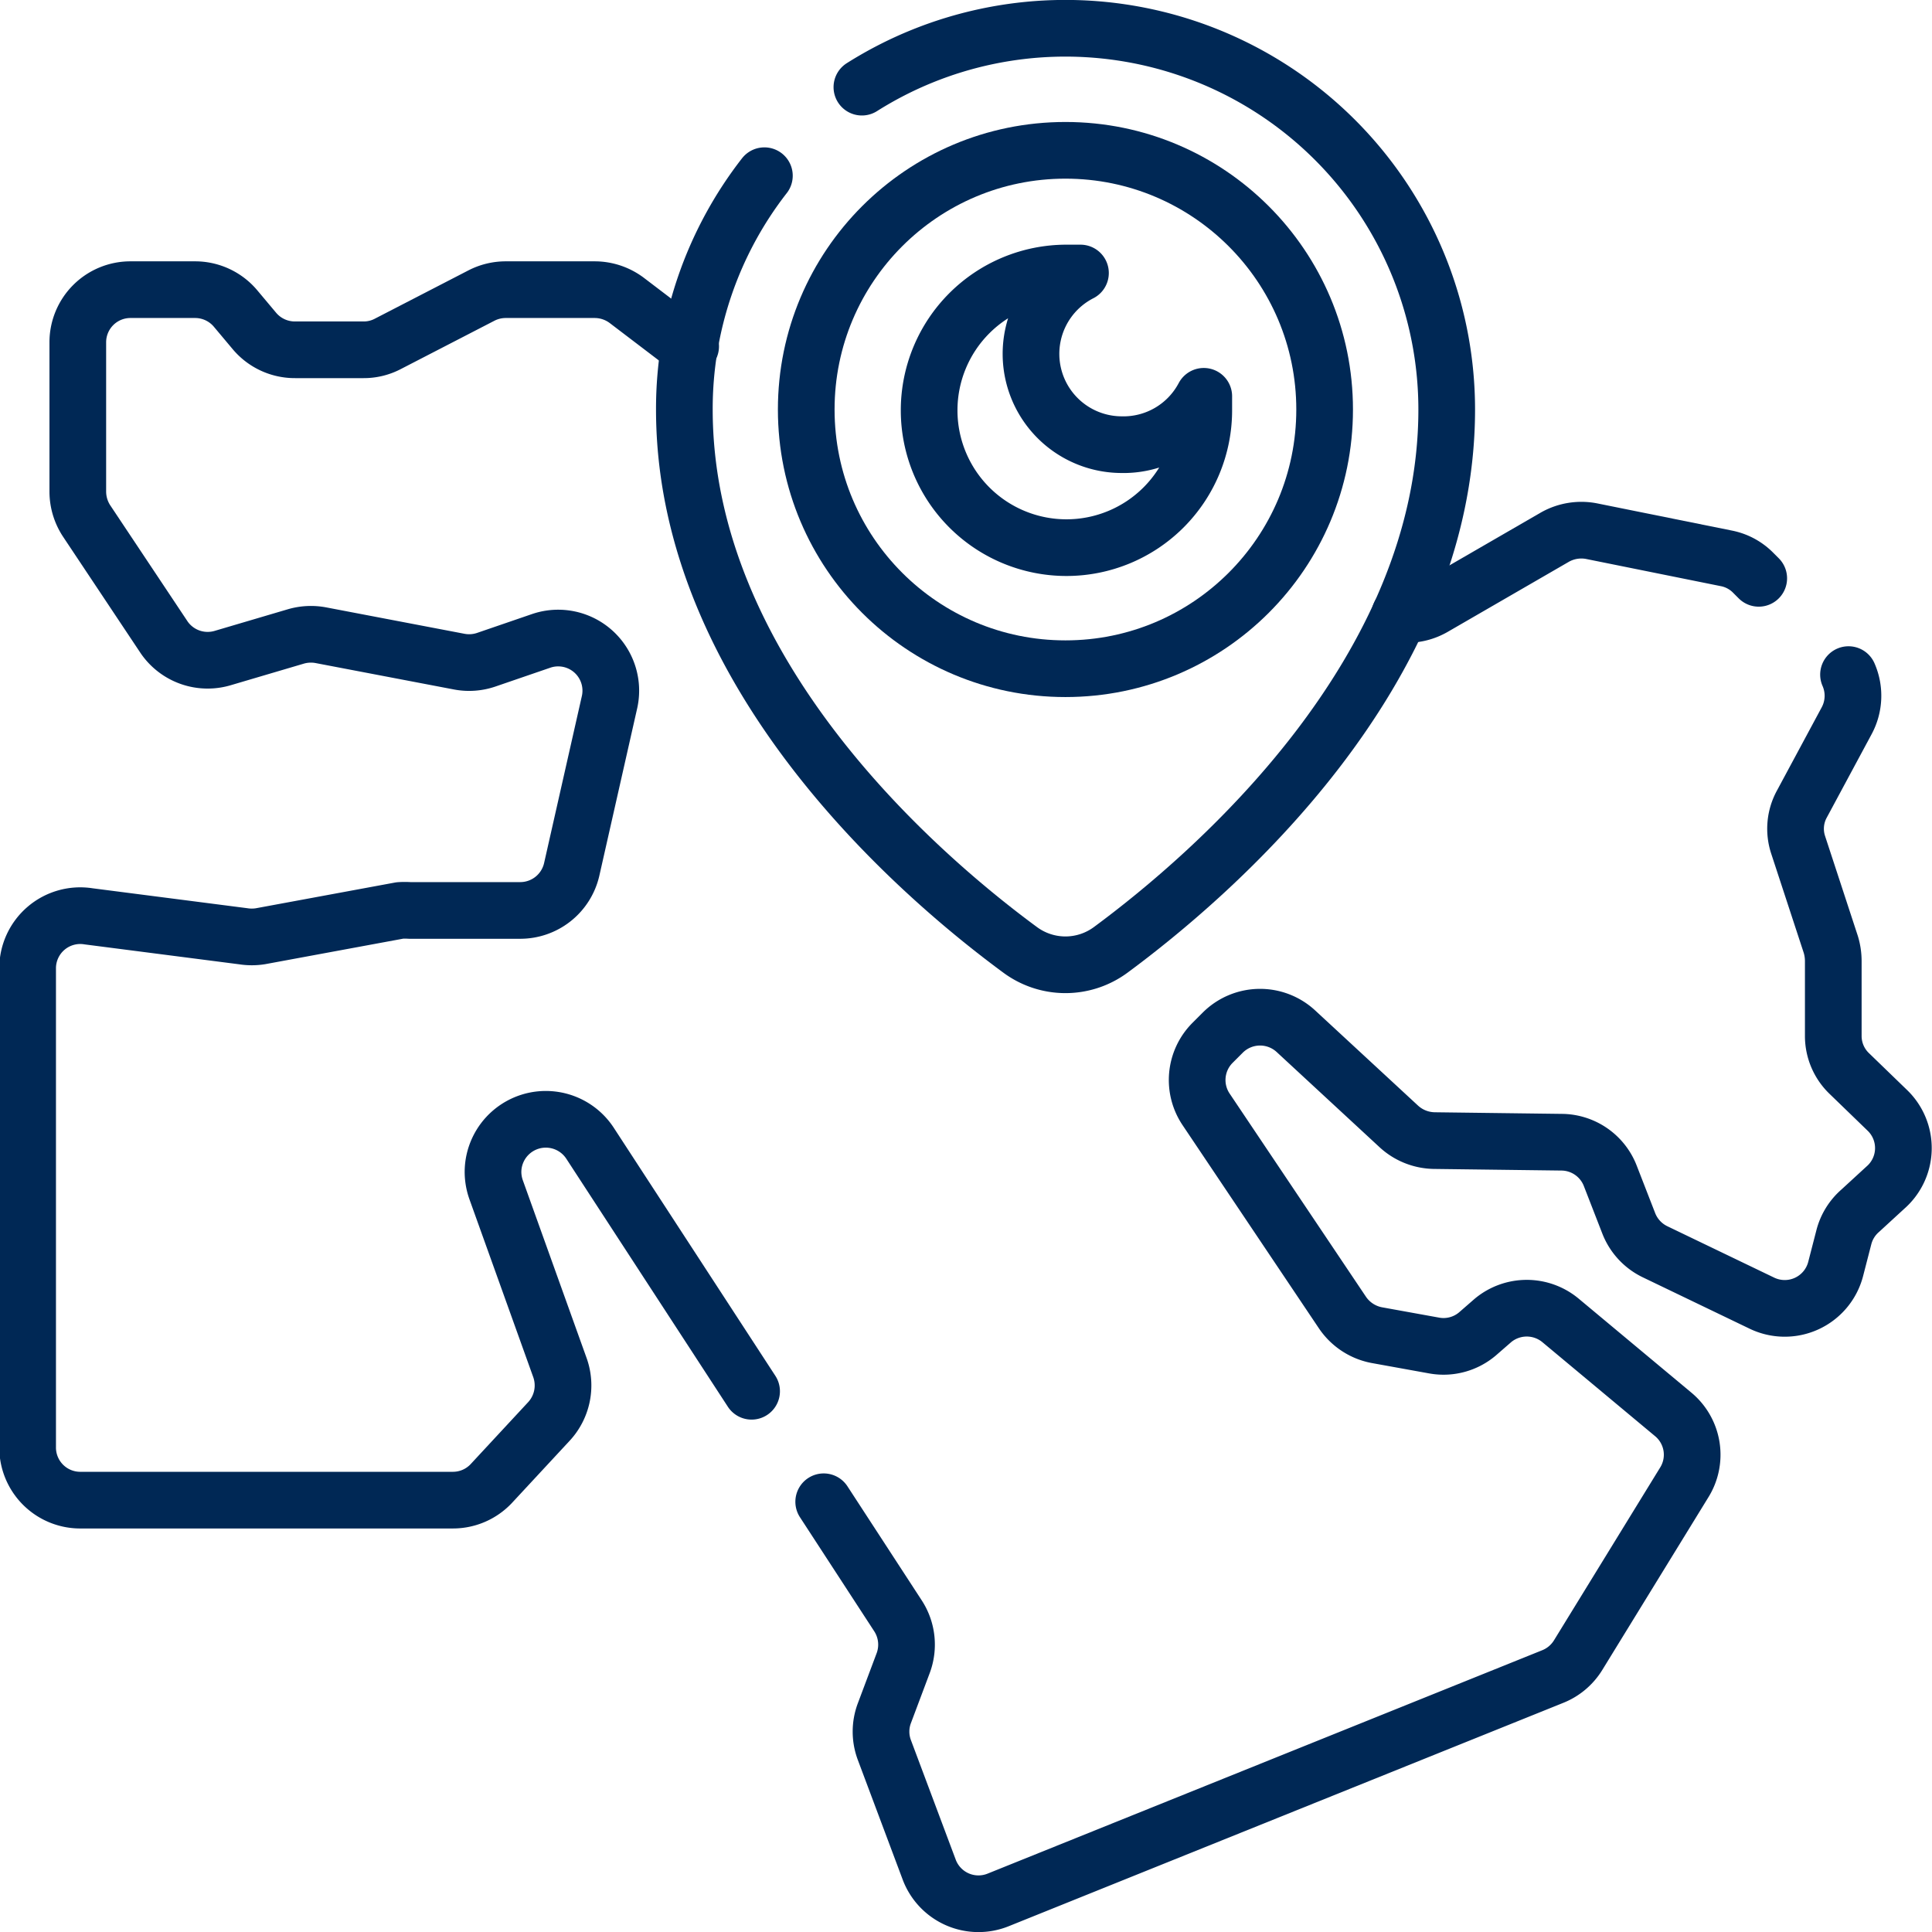 <svg xmlns="http://www.w3.org/2000/svg" viewBox="0 0 95.11 95.11"><defs><style>.cls-1{fill:none;stroke:#002855;stroke-linecap:round;stroke-linejoin:round;stroke-width:2.79px;}</style></defs><title>Middle East</title><g id="Layer_2" data-name="Layer 2"><g id="Layer_1-2" data-name="Layer 1"><g id="Group_5" data-name="Group 5"><path class="cls-1" d="M34,17.05a2.38,2.38,0,0,1-.66-.37L30.87,14.8a2.63,2.63,0,0,0-1.59-.54H24.9a2.62,2.62,0,0,0-1.2.29l-4.61,2.38a2.55,2.55,0,0,1-1.19.29H14.53a2.6,2.6,0,0,1-2-.92l-.94-1.12a2.6,2.6,0,0,0-2-.92H6.42a2.59,2.59,0,0,0-2.59,2.59V24.2a2.64,2.64,0,0,0,.43,1.44l3.83,5.75a2.6,2.6,0,0,0,2.89,1l3.59-1.06a2.65,2.65,0,0,1,1.22-.06l6.81,1.3a2.61,2.61,0,0,0,1.33-.09l2.71-.93a2.59,2.59,0,0,1,3.37,3l-1.87,8.27a2.6,2.6,0,0,1-2.53,2H20.16a3.57,3.57,0,0,0-.47,0l-6.87,1.27a2.7,2.7,0,0,1-.85,0L4.36,45.11a2.59,2.59,0,0,0-3,2.56V71.26A2.59,2.59,0,0,0,4,73.85h18.3a2.59,2.59,0,0,0,1.87-.8L27,70a2.61,2.61,0,0,0,.57-2.66l-3.15-8.78a2.65,2.65,0,0,1-.15-.87,2.6,2.6,0,0,1,4.77-1.42L37,68.49"></path><path class="cls-1" d="M91,33.21a2.59,2.59,0,0,1-.09,2.27l-2.21,4.11a2.53,2.53,0,0,0-.18,2l1.61,4.91a2.84,2.84,0,0,1,.12.81V51a2.56,2.56,0,0,0,.8,1.86l1.85,1.79a2.58,2.58,0,0,1-.09,3.82L91.58,59.6a2.58,2.58,0,0,0-.81,1.31l-.4,1.55a2.59,2.59,0,0,1-3.64,1.69l-5.26-2.53a2.6,2.6,0,0,1-1.29-1.4l-.91-2.34a2.59,2.59,0,0,0-2.38-1.65l-6.29-.08a2.64,2.64,0,0,1-1.73-.69l-5.08-4.7a2.6,2.6,0,0,0-3.59.07l-.51.51a2.59,2.59,0,0,0-.31,3.28l6.71,10a2.63,2.63,0,0,0,1.7,1.11l2.82.51a2.58,2.58,0,0,0,2.12-.57L73.5,65a2.6,2.6,0,0,1,3.32,0l5.54,4.62A2.58,2.58,0,0,1,82.9,73l-5.21,8.48a2.6,2.6,0,0,1-1.24,1.05l-27.31,11a2.59,2.59,0,0,1-3.4-1.5l-2.2-5.87a2.57,2.57,0,0,1,0-1.83l.92-2.45a2.6,2.6,0,0,0-.25-2.33l-3.66-5.62"></path><path class="cls-1" d="M68.91,30.25h.35a2.64,2.64,0,0,0,1.29-.34l6-3.47a2.65,2.65,0,0,1,1.81-.29L85,27.49a2.54,2.54,0,0,1,1.32.72l.26.26"></path><path class="cls-1" d="M42.43,4.29A18.77,18.77,0,0,1,71.22,20.16c0,13-11.56,22.92-16.54,26.6a3.75,3.75,0,0,1-4.46,0c-5-3.68-16.53-13.61-16.53-26.6A18.67,18.67,0,0,1,37.63,8.65"></path><circle class="cls-1" cx="52.45" cy="20.16" r="12.76"></circle><path class="cls-1" d="M55.19,21.89a4.47,4.47,0,0,1-2-8.45c-.22,0-.46,0-.69,0a6.76,6.76,0,1,0,6.76,6.76c0-.23,0-.47,0-.69A4.47,4.47,0,0,1,55.19,21.89Z"></path></g></g></g></svg>